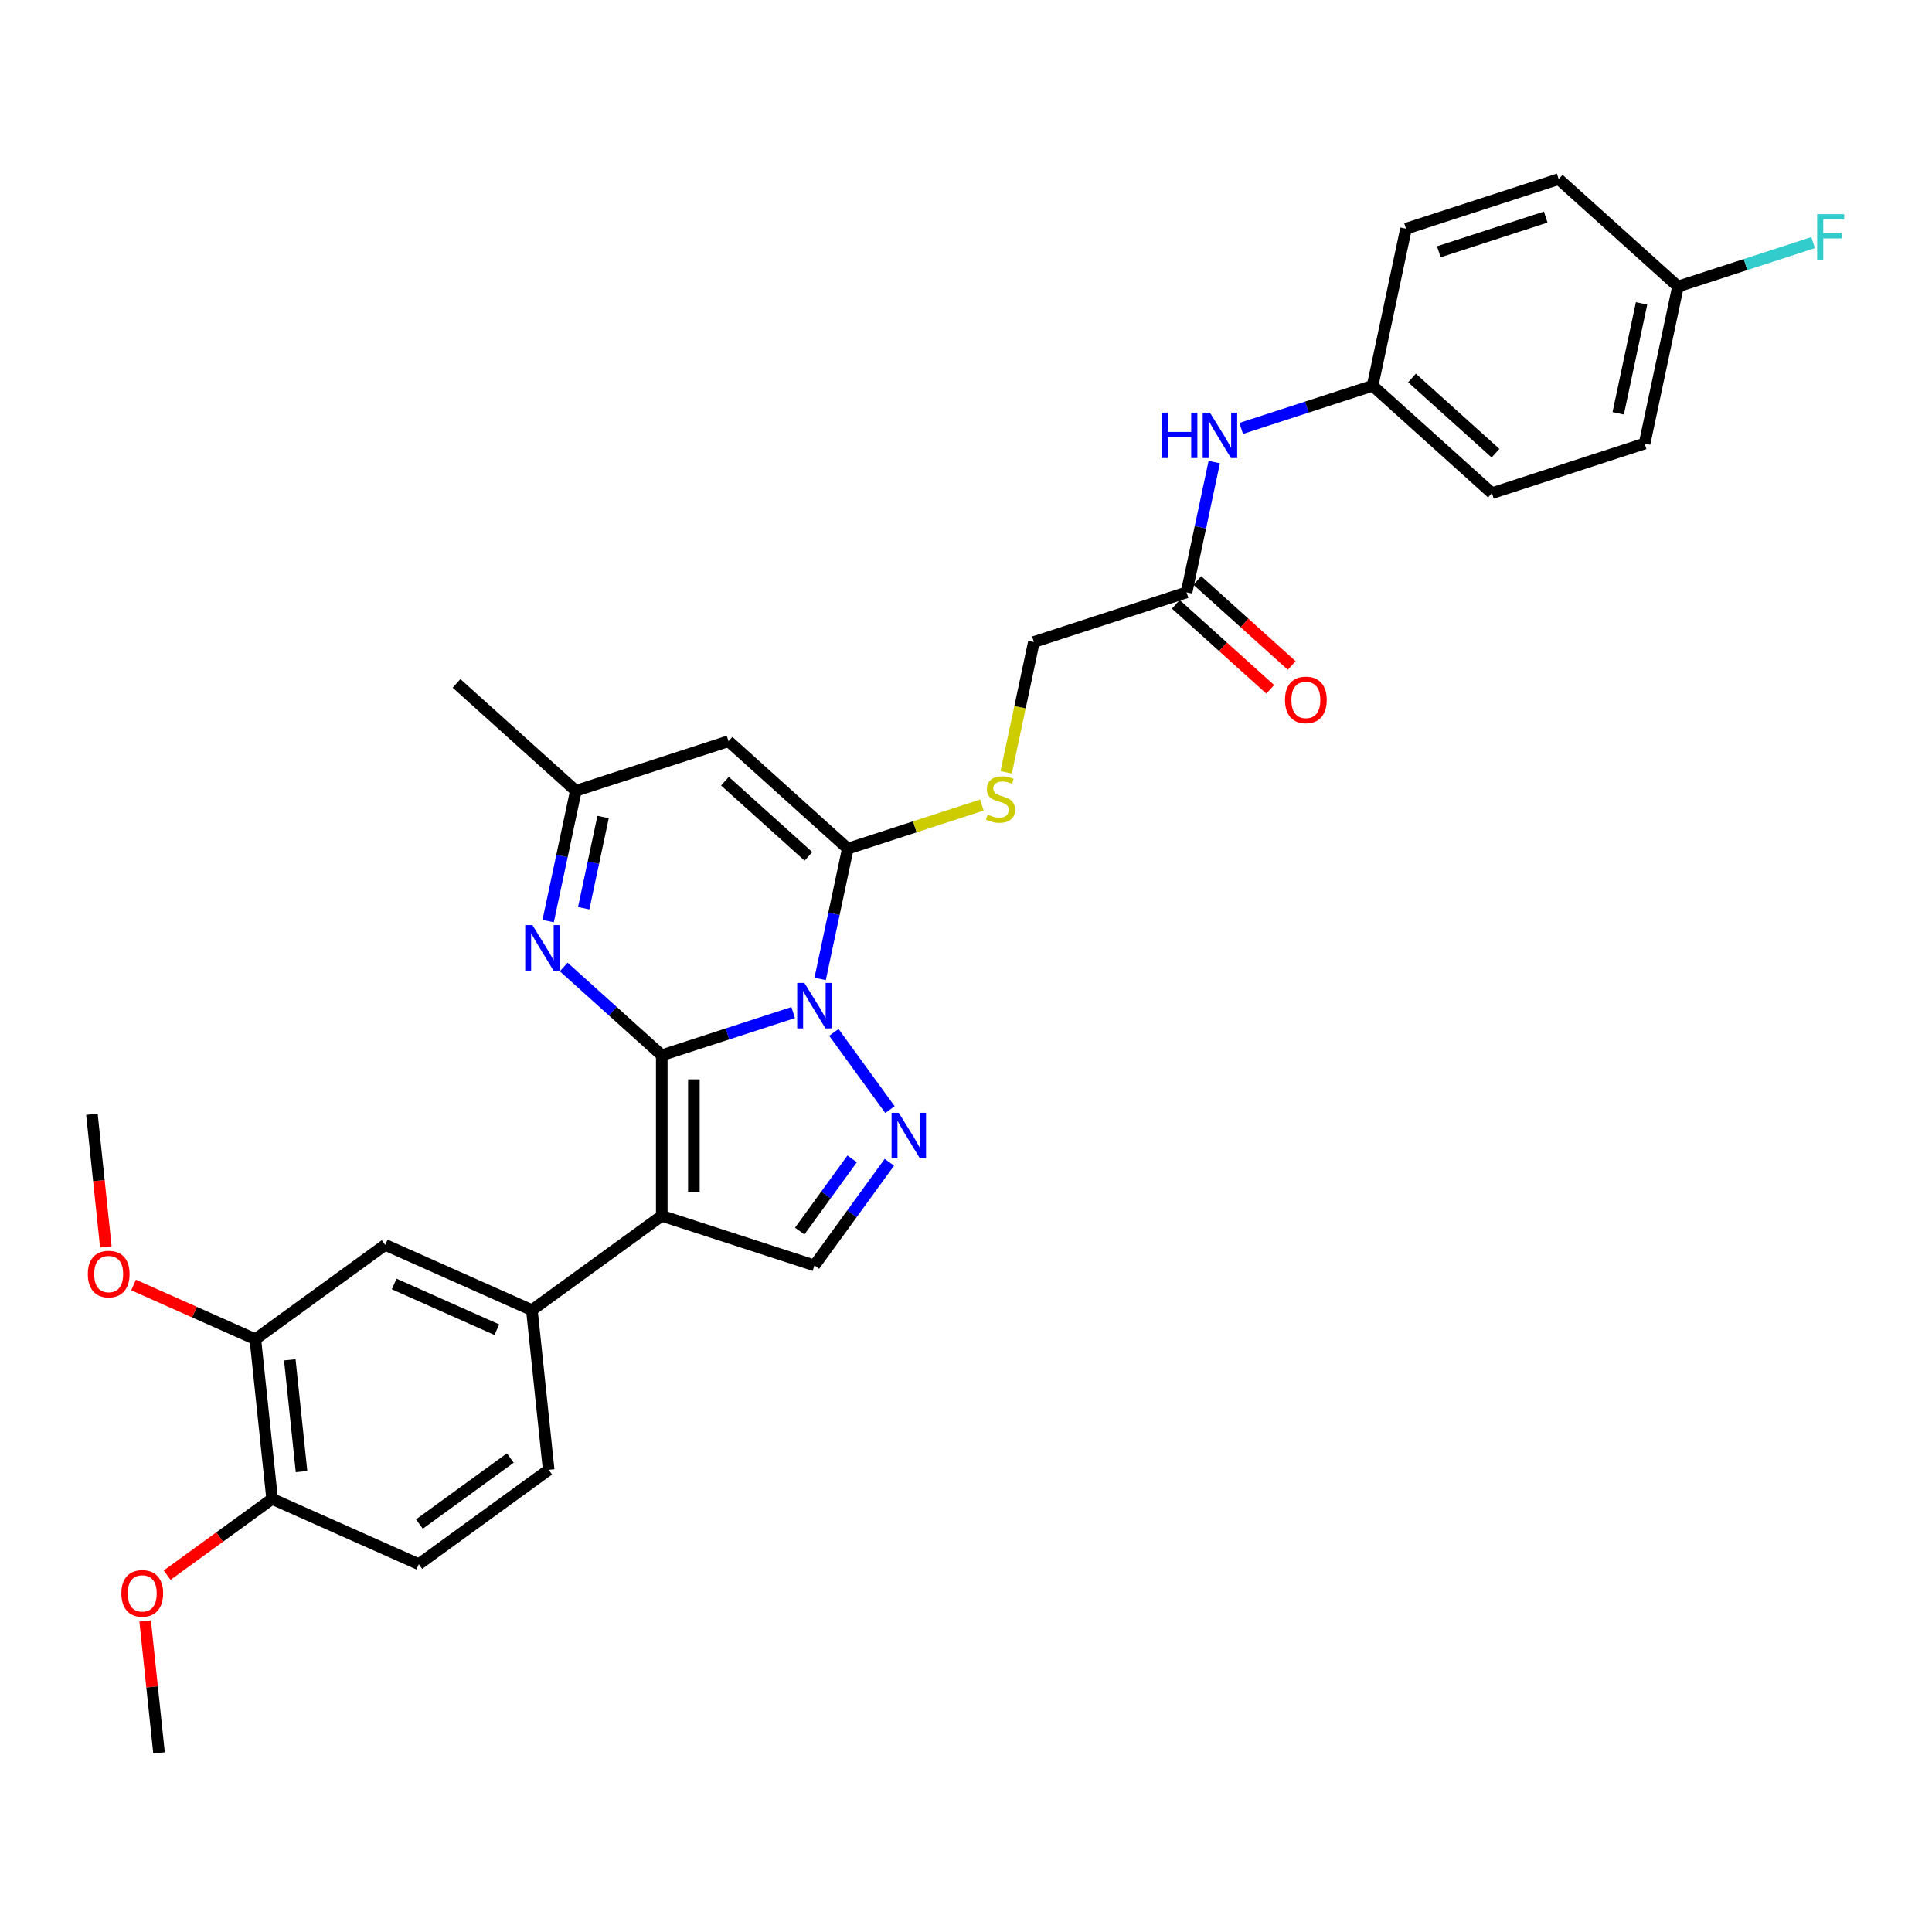 <?xml version='1.0' encoding='iso-8859-1'?>
<svg version='1.1' baseProfile='full'
              xmlns='http://www.w3.org/2000/svg'
                      xmlns:rdkit='http://www.rdkit.org/xml'
                      xmlns:xlink='http://www.w3.org/1999/xlink'
                  xml:space='preserve'
width='1000px' height='1000px' viewBox='0 0 1000 1000'>
<!-- END OF HEADER -->
<rect style='opacity:1.0;fill:#FFFFFF;stroke:none' width='1000' height='1000' x='0' y='0'> </rect>
<path class='bond-0' d='M 342.528,546.201 L 376.54,535.15' style='fill:none;fill-rule:evenodd;stroke:#000000;stroke-width:6px;stroke-linecap:butt;stroke-linejoin:miter;stroke-opacity:1' />
<path class='bond-0' d='M 376.54,535.15 L 410.553,524.098' style='fill:none;fill-rule:evenodd;stroke:#0000FF;stroke-width:6px;stroke-linecap:butt;stroke-linejoin:miter;stroke-opacity:1' />
<path class='bond-1' d='M 342.528,546.201 L 342.528,629.295' style='fill:none;fill-rule:evenodd;stroke:#000000;stroke-width:6px;stroke-linecap:butt;stroke-linejoin:miter;stroke-opacity:1' />
<path class='bond-1' d='M 359.146,558.665 L 359.146,616.831' style='fill:none;fill-rule:evenodd;stroke:#000000;stroke-width:6px;stroke-linecap:butt;stroke-linejoin:miter;stroke-opacity:1' />
<path class='bond-4' d='M 342.528,546.201 L 317.153,523.353' style='fill:none;fill-rule:evenodd;stroke:#000000;stroke-width:6px;stroke-linecap:butt;stroke-linejoin:miter;stroke-opacity:1' />
<path class='bond-4' d='M 317.153,523.353 L 291.778,500.506' style='fill:none;fill-rule:evenodd;stroke:#0000FF;stroke-width:6px;stroke-linecap:butt;stroke-linejoin:miter;stroke-opacity:1' />
<path class='bond-2' d='M 424.498,506.68 L 431.664,472.962' style='fill:none;fill-rule:evenodd;stroke:#0000FF;stroke-width:6px;stroke-linecap:butt;stroke-linejoin:miter;stroke-opacity:1' />
<path class='bond-2' d='M 431.664,472.962 L 438.831,439.245' style='fill:none;fill-rule:evenodd;stroke:#000000;stroke-width:6px;stroke-linecap:butt;stroke-linejoin:miter;stroke-opacity:1' />
<path class='bond-3' d='M 431.613,534.367 L 460.65,574.332' style='fill:none;fill-rule:evenodd;stroke:#0000FF;stroke-width:6px;stroke-linecap:butt;stroke-linejoin:miter;stroke-opacity:1' />
<path class='bond-6' d='M 342.528,629.295 L 421.555,654.973' style='fill:none;fill-rule:evenodd;stroke:#000000;stroke-width:6px;stroke-linecap:butt;stroke-linejoin:miter;stroke-opacity:1' />
<path class='bond-7' d='M 342.528,629.295 L 275.303,678.137' style='fill:none;fill-rule:evenodd;stroke:#000000;stroke-width:6px;stroke-linecap:butt;stroke-linejoin:miter;stroke-opacity:1' />
<path class='bond-9' d='M 438.831,439.245 L 473.534,427.969' style='fill:none;fill-rule:evenodd;stroke:#000000;stroke-width:6px;stroke-linecap:butt;stroke-linejoin:miter;stroke-opacity:1' />
<path class='bond-9' d='M 473.534,427.969 L 508.236,416.694' style='fill:none;fill-rule:evenodd;stroke:#CCCC00;stroke-width:6px;stroke-linecap:butt;stroke-linejoin:miter;stroke-opacity:1' />
<path class='bond-32' d='M 438.831,439.245 L 377.08,383.644' style='fill:none;fill-rule:evenodd;stroke:#000000;stroke-width:6px;stroke-linecap:butt;stroke-linejoin:miter;stroke-opacity:1' />
<path class='bond-32' d='M 418.448,443.255 L 375.223,404.334' style='fill:none;fill-rule:evenodd;stroke:#000000;stroke-width:6px;stroke-linecap:butt;stroke-linejoin:miter;stroke-opacity:1' />
<path class='bond-31' d='M 460.339,601.592 L 440.947,628.282' style='fill:none;fill-rule:evenodd;stroke:#0000FF;stroke-width:6px;stroke-linecap:butt;stroke-linejoin:miter;stroke-opacity:1' />
<path class='bond-31' d='M 440.947,628.282 L 421.555,654.973' style='fill:none;fill-rule:evenodd;stroke:#000000;stroke-width:6px;stroke-linecap:butt;stroke-linejoin:miter;stroke-opacity:1' />
<path class='bond-31' d='M 441.076,599.831 L 427.502,618.514' style='fill:none;fill-rule:evenodd;stroke:#0000FF;stroke-width:6px;stroke-linecap:butt;stroke-linejoin:miter;stroke-opacity:1' />
<path class='bond-31' d='M 427.502,618.514 L 413.928,637.198' style='fill:none;fill-rule:evenodd;stroke:#000000;stroke-width:6px;stroke-linecap:butt;stroke-linejoin:miter;stroke-opacity:1' />
<path class='bond-8' d='M 283.719,476.756 L 290.886,443.039' style='fill:none;fill-rule:evenodd;stroke:#0000FF;stroke-width:6px;stroke-linecap:butt;stroke-linejoin:miter;stroke-opacity:1' />
<path class='bond-8' d='M 290.886,443.039 L 298.053,409.321' style='fill:none;fill-rule:evenodd;stroke:#000000;stroke-width:6px;stroke-linecap:butt;stroke-linejoin:miter;stroke-opacity:1' />
<path class='bond-8' d='M 302.125,470.096 L 307.141,446.494' style='fill:none;fill-rule:evenodd;stroke:#0000FF;stroke-width:6px;stroke-linecap:butt;stroke-linejoin:miter;stroke-opacity:1' />
<path class='bond-8' d='M 307.141,446.494 L 312.158,422.892' style='fill:none;fill-rule:evenodd;stroke:#000000;stroke-width:6px;stroke-linecap:butt;stroke-linejoin:miter;stroke-opacity:1' />
<path class='bond-5' d='M 377.08,383.644 L 298.053,409.321' style='fill:none;fill-rule:evenodd;stroke:#000000;stroke-width:6px;stroke-linecap:butt;stroke-linejoin:miter;stroke-opacity:1' />
<path class='bond-10' d='M 275.303,678.137 L 199.392,644.34' style='fill:none;fill-rule:evenodd;stroke:#000000;stroke-width:6px;stroke-linecap:butt;stroke-linejoin:miter;stroke-opacity:1' />
<path class='bond-10' d='M 257.157,688.25 L 204.019,664.591' style='fill:none;fill-rule:evenodd;stroke:#000000;stroke-width:6px;stroke-linecap:butt;stroke-linejoin:miter;stroke-opacity:1' />
<path class='bond-15' d='M 275.303,678.137 L 283.988,760.776' style='fill:none;fill-rule:evenodd;stroke:#000000;stroke-width:6px;stroke-linecap:butt;stroke-linejoin:miter;stroke-opacity:1' />
<path class='bond-28' d='M 298.053,409.321 L 236.301,353.72' style='fill:none;fill-rule:evenodd;stroke:#000000;stroke-width:6px;stroke-linecap:butt;stroke-linejoin:miter;stroke-opacity:1' />
<path class='bond-18' d='M 520.794,399.757 L 527.965,366.023' style='fill:none;fill-rule:evenodd;stroke:#CCCC00;stroke-width:6px;stroke-linecap:butt;stroke-linejoin:miter;stroke-opacity:1' />
<path class='bond-18' d='M 527.965,366.023 L 535.135,332.289' style='fill:none;fill-rule:evenodd;stroke:#000000;stroke-width:6px;stroke-linecap:butt;stroke-linejoin:miter;stroke-opacity:1' />
<path class='bond-11' d='M 199.392,644.34 L 132.167,693.181' style='fill:none;fill-rule:evenodd;stroke:#000000;stroke-width:6px;stroke-linecap:butt;stroke-linejoin:miter;stroke-opacity:1' />
<path class='bond-21' d='M 132.167,693.181 L 100.652,679.15' style='fill:none;fill-rule:evenodd;stroke:#000000;stroke-width:6px;stroke-linecap:butt;stroke-linejoin:miter;stroke-opacity:1' />
<path class='bond-21' d='M 100.652,679.15 L 69.136,665.118' style='fill:none;fill-rule:evenodd;stroke:#FF0000;stroke-width:6px;stroke-linecap:butt;stroke-linejoin:miter;stroke-opacity:1' />
<path class='bond-33' d='M 132.167,693.181 L 140.853,775.82' style='fill:none;fill-rule:evenodd;stroke:#000000;stroke-width:6px;stroke-linecap:butt;stroke-linejoin:miter;stroke-opacity:1' />
<path class='bond-33' d='M 149.998,703.84 L 156.078,761.687' style='fill:none;fill-rule:evenodd;stroke:#000000;stroke-width:6px;stroke-linecap:butt;stroke-linejoin:miter;stroke-opacity:1' />
<path class='bond-12' d='M 614.163,306.611 L 535.135,332.289' style='fill:none;fill-rule:evenodd;stroke:#000000;stroke-width:6px;stroke-linecap:butt;stroke-linejoin:miter;stroke-opacity:1' />
<path class='bond-13' d='M 614.163,306.611 L 621.329,272.893' style='fill:none;fill-rule:evenodd;stroke:#000000;stroke-width:6px;stroke-linecap:butt;stroke-linejoin:miter;stroke-opacity:1' />
<path class='bond-13' d='M 621.329,272.893 L 628.496,239.176' style='fill:none;fill-rule:evenodd;stroke:#0000FF;stroke-width:6px;stroke-linecap:butt;stroke-linejoin:miter;stroke-opacity:1' />
<path class='bond-16' d='M 608.603,312.786 L 633.038,334.788' style='fill:none;fill-rule:evenodd;stroke:#000000;stroke-width:6px;stroke-linecap:butt;stroke-linejoin:miter;stroke-opacity:1' />
<path class='bond-16' d='M 633.038,334.788 L 657.474,356.79' style='fill:none;fill-rule:evenodd;stroke:#FF0000;stroke-width:6px;stroke-linecap:butt;stroke-linejoin:miter;stroke-opacity:1' />
<path class='bond-16' d='M 619.723,300.436 L 644.158,322.438' style='fill:none;fill-rule:evenodd;stroke:#000000;stroke-width:6px;stroke-linecap:butt;stroke-linejoin:miter;stroke-opacity:1' />
<path class='bond-16' d='M 644.158,322.438 L 668.594,344.44' style='fill:none;fill-rule:evenodd;stroke:#FF0000;stroke-width:6px;stroke-linecap:butt;stroke-linejoin:miter;stroke-opacity:1' />
<path class='bond-19' d='M 642.441,221.758 L 676.454,210.706' style='fill:none;fill-rule:evenodd;stroke:#0000FF;stroke-width:6px;stroke-linecap:butt;stroke-linejoin:miter;stroke-opacity:1' />
<path class='bond-19' d='M 676.454,210.706 L 710.466,199.655' style='fill:none;fill-rule:evenodd;stroke:#000000;stroke-width:6px;stroke-linecap:butt;stroke-linejoin:miter;stroke-opacity:1' />
<path class='bond-14' d='M 140.853,775.82 L 216.764,809.618' style='fill:none;fill-rule:evenodd;stroke:#000000;stroke-width:6px;stroke-linecap:butt;stroke-linejoin:miter;stroke-opacity:1' />
<path class='bond-25' d='M 140.853,775.82 L 113.681,795.563' style='fill:none;fill-rule:evenodd;stroke:#000000;stroke-width:6px;stroke-linecap:butt;stroke-linejoin:miter;stroke-opacity:1' />
<path class='bond-25' d='M 113.681,795.563 L 86.508,815.305' style='fill:none;fill-rule:evenodd;stroke:#FF0000;stroke-width:6px;stroke-linecap:butt;stroke-linejoin:miter;stroke-opacity:1' />
<path class='bond-17' d='M 283.988,760.776 L 216.764,809.618' style='fill:none;fill-rule:evenodd;stroke:#000000;stroke-width:6px;stroke-linecap:butt;stroke-linejoin:miter;stroke-opacity:1' />
<path class='bond-17' d='M 264.136,754.658 L 217.079,788.847' style='fill:none;fill-rule:evenodd;stroke:#000000;stroke-width:6px;stroke-linecap:butt;stroke-linejoin:miter;stroke-opacity:1' />
<path class='bond-23' d='M 710.466,199.655 L 727.743,118.376' style='fill:none;fill-rule:evenodd;stroke:#000000;stroke-width:6px;stroke-linecap:butt;stroke-linejoin:miter;stroke-opacity:1' />
<path class='bond-24' d='M 710.466,199.655 L 772.218,255.256' style='fill:none;fill-rule:evenodd;stroke:#000000;stroke-width:6px;stroke-linecap:butt;stroke-linejoin:miter;stroke-opacity:1' />
<path class='bond-24' d='M 730.849,195.645 L 774.075,234.565' style='fill:none;fill-rule:evenodd;stroke:#000000;stroke-width:6px;stroke-linecap:butt;stroke-linejoin:miter;stroke-opacity:1' />
<path class='bond-20' d='M 868.521,148.3 L 851.245,229.578' style='fill:none;fill-rule:evenodd;stroke:#000000;stroke-width:6px;stroke-linecap:butt;stroke-linejoin:miter;stroke-opacity:1' />
<path class='bond-20' d='M 849.674,157.036 L 837.581,213.931' style='fill:none;fill-rule:evenodd;stroke:#000000;stroke-width:6px;stroke-linecap:butt;stroke-linejoin:miter;stroke-opacity:1' />
<path class='bond-22' d='M 868.521,148.3 L 903.498,136.935' style='fill:none;fill-rule:evenodd;stroke:#000000;stroke-width:6px;stroke-linecap:butt;stroke-linejoin:miter;stroke-opacity:1' />
<path class='bond-22' d='M 903.498,136.935 L 938.475,125.57' style='fill:none;fill-rule:evenodd;stroke:#33CCCC;stroke-width:6px;stroke-linecap:butt;stroke-linejoin:miter;stroke-opacity:1' />
<path class='bond-34' d='M 868.521,148.3 L 806.77,92.699' style='fill:none;fill-rule:evenodd;stroke:#000000;stroke-width:6px;stroke-linecap:butt;stroke-linejoin:miter;stroke-opacity:1' />
<path class='bond-29' d='M 54.788,645.407 L 51.179,611.076' style='fill:none;fill-rule:evenodd;stroke:#FF0000;stroke-width:6px;stroke-linecap:butt;stroke-linejoin:miter;stroke-opacity:1' />
<path class='bond-29' d='M 51.179,611.076 L 47.571,576.744' style='fill:none;fill-rule:evenodd;stroke:#000000;stroke-width:6px;stroke-linecap:butt;stroke-linejoin:miter;stroke-opacity:1' />
<path class='bond-26' d='M 727.743,118.376 L 806.77,92.699' style='fill:none;fill-rule:evenodd;stroke:#000000;stroke-width:6px;stroke-linecap:butt;stroke-linejoin:miter;stroke-opacity:1' />
<path class='bond-26' d='M 744.732,130.33 L 800.052,112.356' style='fill:none;fill-rule:evenodd;stroke:#000000;stroke-width:6px;stroke-linecap:butt;stroke-linejoin:miter;stroke-opacity:1' />
<path class='bond-27' d='M 772.218,255.256 L 851.245,229.578' style='fill:none;fill-rule:evenodd;stroke:#000000;stroke-width:6px;stroke-linecap:butt;stroke-linejoin:miter;stroke-opacity:1' />
<path class='bond-30' d='M 75.136,839.004 L 78.725,873.153' style='fill:none;fill-rule:evenodd;stroke:#FF0000;stroke-width:6px;stroke-linecap:butt;stroke-linejoin:miter;stroke-opacity:1' />
<path class='bond-30' d='M 78.725,873.153 L 82.314,907.301' style='fill:none;fill-rule:evenodd;stroke:#000000;stroke-width:6px;stroke-linecap:butt;stroke-linejoin:miter;stroke-opacity:1' />
<path  class='atom-1' d='M 416.353 508.757
L 424.064 521.221
Q 424.829 522.451, 426.059 524.678
Q 427.289 526.905, 427.355 527.038
L 427.355 508.757
L 430.479 508.757
L 430.479 532.29
L 427.255 532.29
L 418.979 518.662
Q 418.015 517.067, 416.985 515.239
Q 415.988 513.411, 415.689 512.846
L 415.689 532.29
L 412.631 532.29
L 412.631 508.757
L 416.353 508.757
' fill='#0000FF'/>
<path  class='atom-4' d='M 465.195 575.982
L 472.906 588.446
Q 473.671 589.676, 474.9 591.903
Q 476.13 594.13, 476.197 594.263
L 476.197 575.982
L 479.321 575.982
L 479.321 599.514
L 476.097 599.514
L 467.821 585.887
Q 466.857 584.292, 465.826 582.463
Q 464.829 580.635, 464.53 580.07
L 464.53 599.514
L 461.472 599.514
L 461.472 575.982
L 465.195 575.982
' fill='#0000FF'/>
<path  class='atom-5' d='M 275.575 478.834
L 283.286 491.298
Q 284.05 492.528, 285.28 494.755
Q 286.51 496.982, 286.576 497.115
L 286.576 478.834
L 289.701 478.834
L 289.701 502.366
L 286.477 502.366
L 278.2 488.739
Q 277.236 487.143, 276.206 485.315
Q 275.209 483.487, 274.91 482.922
L 274.91 502.366
L 271.852 502.366
L 271.852 478.834
L 275.575 478.834
' fill='#0000FF'/>
<path  class='atom-10' d='M 511.211 421.644
Q 511.477 421.744, 512.574 422.209
Q 513.671 422.674, 514.867 422.974
Q 516.097 423.239, 517.294 423.239
Q 519.521 423.239, 520.817 422.176
Q 522.113 421.079, 522.113 419.184
Q 522.113 417.888, 521.448 417.09
Q 520.817 416.293, 519.82 415.861
Q 518.823 415.429, 517.161 414.93
Q 515.067 414.298, 513.804 413.7
Q 512.574 413.102, 511.677 411.839
Q 510.812 410.576, 510.812 408.449
Q 510.812 405.49, 512.807 403.662
Q 514.834 401.834, 518.823 401.834
Q 521.548 401.834, 524.639 403.131
L 523.875 405.69
Q 521.05 404.527, 518.922 404.527
Q 516.629 404.527, 515.366 405.49
Q 514.103 406.421, 514.136 408.05
Q 514.136 409.313, 514.768 410.077
Q 515.432 410.842, 516.363 411.274
Q 517.327 411.706, 518.922 412.204
Q 521.05 412.869, 522.313 413.534
Q 523.576 414.199, 524.473 415.561
Q 525.404 416.891, 525.404 419.184
Q 525.404 422.442, 523.21 424.203
Q 521.05 425.932, 517.427 425.932
Q 515.333 425.932, 513.737 425.466
Q 512.175 425.034, 510.314 424.27
L 511.211 421.644
' fill='#CCCC00'/>
<path  class='atom-14' d='M 601.342 213.566
L 604.533 213.566
L 604.533 223.571
L 616.565 223.571
L 616.565 213.566
L 619.756 213.566
L 619.756 237.099
L 616.565 237.099
L 616.565 226.23
L 604.533 226.23
L 604.533 237.099
L 601.342 237.099
L 601.342 213.566
' fill='#0000FF'/>
<path  class='atom-14' d='M 626.237 213.566
L 633.948 226.03
Q 634.713 227.26, 635.943 229.487
Q 637.172 231.714, 637.239 231.847
L 637.239 213.566
L 640.363 213.566
L 640.363 237.099
L 637.139 237.099
L 628.863 223.471
Q 627.899 221.876, 626.869 220.048
Q 625.872 218.22, 625.572 217.654
L 625.572 237.099
L 622.515 237.099
L 622.515 213.566
L 626.237 213.566
' fill='#0000FF'/>
<path  class='atom-17' d='M 665.112 362.279
Q 665.112 356.628, 667.904 353.471
Q 670.695 350.313, 675.914 350.313
Q 681.132 350.313, 683.924 353.471
Q 686.716 356.628, 686.716 362.279
Q 686.716 367.995, 683.891 371.253
Q 681.066 374.477, 675.914 374.477
Q 670.729 374.477, 667.904 371.253
Q 665.112 368.029, 665.112 362.279
M 675.914 371.818
Q 679.503 371.818, 681.431 369.425
Q 683.392 366.998, 683.392 362.279
Q 683.392 357.658, 681.431 355.332
Q 679.503 352.972, 675.914 352.972
Q 672.324 352.972, 670.363 355.299
Q 668.435 357.625, 668.435 362.279
Q 668.435 367.032, 670.363 369.425
Q 672.324 371.818, 675.914 371.818
' fill='#FF0000'/>
<path  class='atom-22' d='M 45.455 659.45
Q 45.455 653.8, 48.246 650.642
Q 51.038 647.485, 56.257 647.485
Q 61.475 647.485, 64.267 650.642
Q 67.059 653.8, 67.059 659.45
Q 67.059 665.167, 64.234 668.424
Q 61.409 671.648, 56.257 671.648
Q 51.072 671.648, 48.246 668.424
Q 45.455 665.2, 45.455 659.45
M 56.257 668.989
Q 59.846 668.989, 61.774 666.596
Q 63.735 664.17, 63.735 659.45
Q 63.735 654.83, 61.774 652.503
Q 59.846 650.144, 56.257 650.144
Q 52.667 650.144, 50.706 652.47
Q 48.778 654.797, 48.778 659.45
Q 48.778 664.203, 50.706 666.596
Q 52.667 668.989, 56.257 668.989
' fill='#FF0000'/>
<path  class='atom-23' d='M 940.552 110.856
L 954.545 110.856
L 954.545 113.548
L 943.71 113.548
L 943.71 120.694
L 953.349 120.694
L 953.349 123.42
L 943.71 123.42
L 943.71 134.388
L 940.552 134.388
L 940.552 110.856
' fill='#33CCCC'/>
<path  class='atom-26' d='M 62.826 824.729
Q 62.826 819.078, 65.618 815.921
Q 68.41 812.763, 73.628 812.763
Q 78.847 812.763, 81.639 815.921
Q 84.431 819.078, 84.431 824.729
Q 84.431 830.446, 81.605 833.703
Q 78.78 836.927, 73.628 836.927
Q 68.443 836.927, 65.618 833.703
Q 62.826 830.479, 62.826 824.729
M 73.628 834.268
Q 77.218 834.268, 79.146 831.875
Q 81.107 829.448, 81.107 824.729
Q 81.107 820.109, 79.146 817.782
Q 77.218 815.422, 73.628 815.422
Q 70.039 815.422, 68.078 817.749
Q 66.15 820.075, 66.15 824.729
Q 66.15 829.482, 68.078 831.875
Q 70.039 834.268, 73.628 834.268
' fill='#FF0000'/>
</svg>
